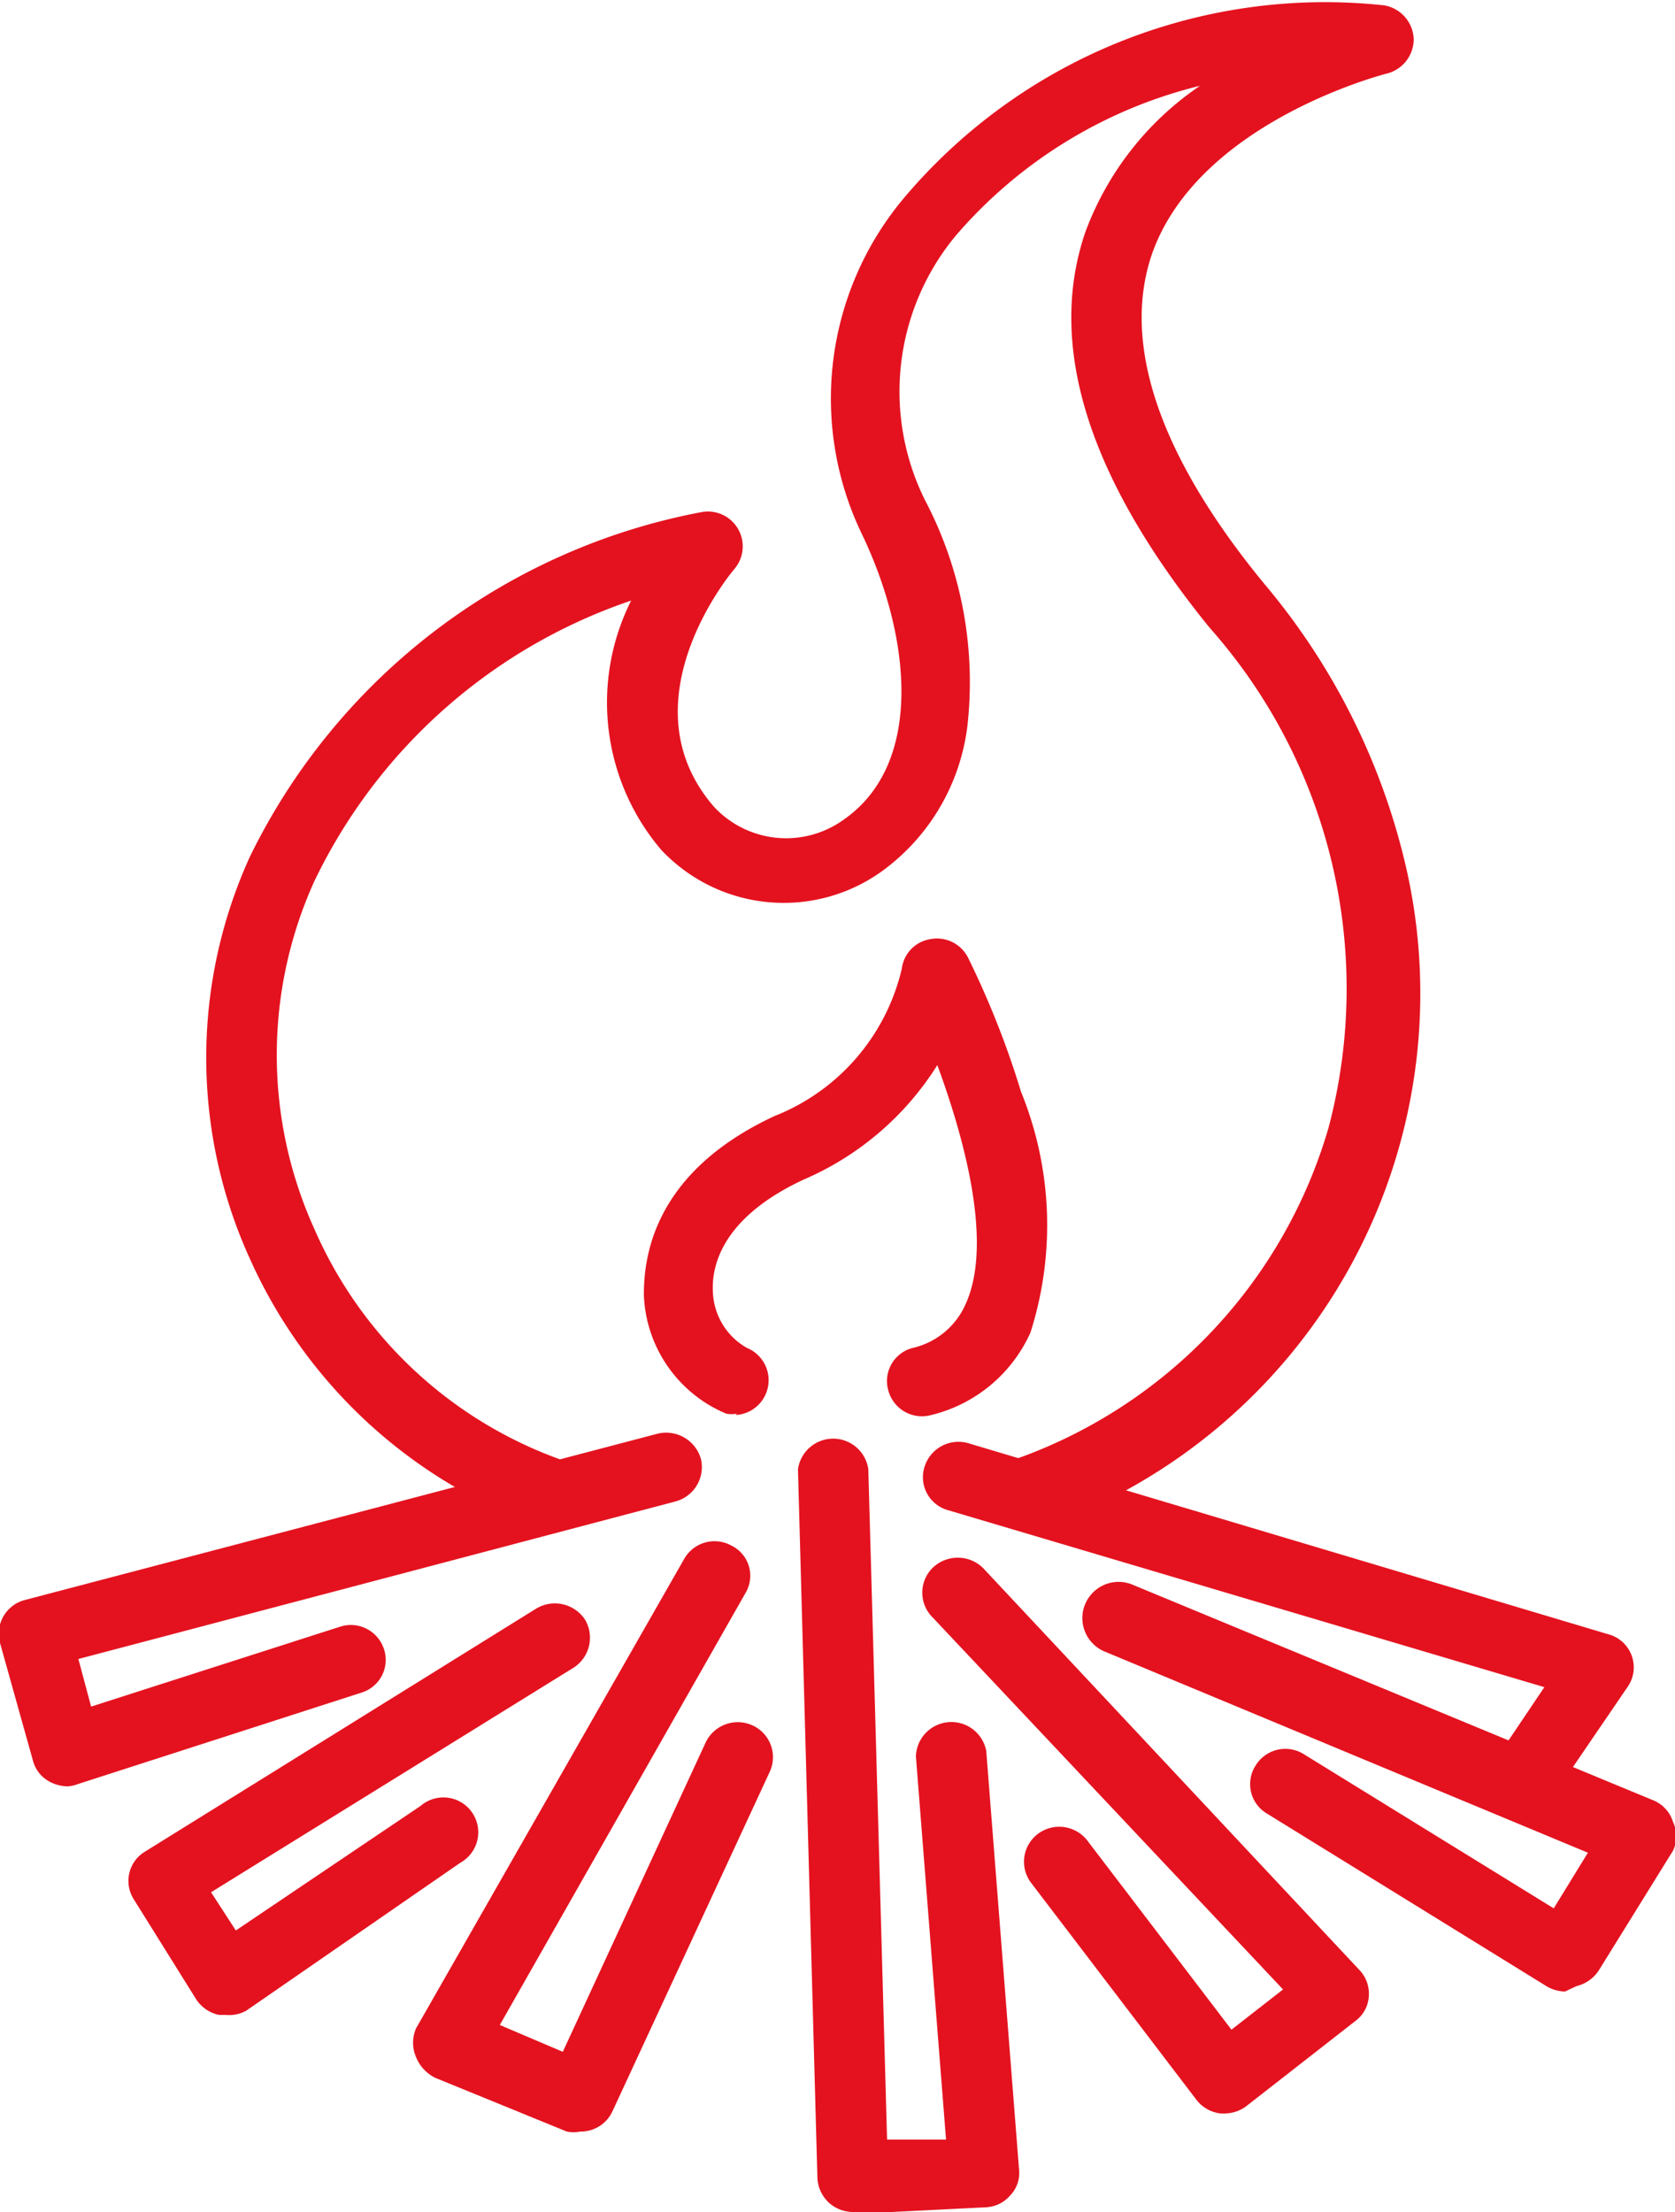 <svg xmlns="http://www.w3.org/2000/svg" viewBox="0 0 25 33"><defs><style>.cls-1{fill:#e4121f;}</style></defs><title>heizwert</title><g id="Ebene_2" data-name="Ebene 2"><g id="Ebene_1-2" data-name="Ebene 1"><path class="cls-1" d="M15.35,22.77a.52.52,0,0,1-.49-.35.51.51,0,0,1,.32-.66,7.45,7.45,0,0,0,4.65-4.94,8.11,8.11,0,0,0-1.78-7.46c-1.81-2.23-2.43-4.21-1.85-5.9a4.54,4.54,0,0,1,1.71-2.18,7,7,0,0,0-3.64,2.23,3.64,3.64,0,0,0-.47,3.94,5.84,5.84,0,0,1,.64,3.37A3.15,3.15,0,0,1,13.16,13a2.51,2.51,0,0,1-3.29-.32l0,0a3.39,3.39,0,0,1-.45-3.72,8.14,8.14,0,0,0-4.73,4.19,6.28,6.28,0,0,0,0,5.18,6.35,6.35,0,0,0,3.72,3.46.53.53,0,0,1,.34.66.53.53,0,0,1-.67.33,7.48,7.48,0,0,1-4.35-4,7.23,7.23,0,0,1,0-6,9.45,9.45,0,0,1,6.74-5.14.52.52,0,0,1,.49.85c-.07.08-1.65,2-.3,3.55a1.47,1.47,0,0,0,1.93.19c1.21-.84,1-2.74.28-4.25h0a4.65,4.65,0,0,1,.6-5A8.22,8.22,0,0,1,20.66.08a.53.53,0,0,1,.44.5.53.53,0,0,1-.41.52s-2.81.71-3.5,2.7c-.45,1.33.11,3,1.68,4.91A10.06,10.06,0,0,1,21,13a8.45,8.45,0,0,1-5.44,9.79A.57.57,0,0,1,15.35,22.77Z"/><path class="cls-1" d="M22.74,27.07a.51.51,0,0,1-.29-.08.52.52,0,0,1-.14-.72l.74-1.1-8.9-2.64a.51.51,0,0,1-.35-.65.53.53,0,0,1,.65-.35L24,24.38a.51.51,0,0,1,.29.79l-1.14,1.67A.53.53,0,0,1,22.74,27.07Z"/><path class="cls-1" d="M1,26.65a.59.59,0,0,1-.26-.07.5.5,0,0,1-.25-.32L0,24.51a.52.52,0,0,1,.37-.64l9.44-2.48a.54.54,0,0,1,.65.37.53.53,0,0,1-.38.64L1.17,24.75l.19.71,3.71-1.19a.52.52,0,0,1,.66.33.51.51,0,0,1-.33.65L1.15,26.62A.45.45,0,0,1,1,26.65Z"/><path class="cls-1" d="M8.66,31.8a.51.51,0,0,1-.2,0L6.5,31a.59.59,0,0,1-.29-.31.54.54,0,0,1,0-.43l4-7a.52.52,0,0,1,.71-.2.5.5,0,0,1,.21.7L7.46,30.21l.94.4L10.53,26a.53.53,0,0,1,.7-.26.52.52,0,0,1,.26.69L9.14,31.5A.52.52,0,0,1,8.66,31.8Z"/><path class="cls-1" d="M18.28,31.53h-.06a.53.53,0,0,1-.36-.2l-2.47-3.24a.52.52,0,0,1,.1-.73.53.53,0,0,1,.74.1l2.15,2.82.77-.6-5.23-5.55a.52.52,0,0,1,0-.74.54.54,0,0,1,.75,0l5.62,6a.51.51,0,0,1,.14.39.49.49,0,0,1-.2.37l-1.64,1.28A.55.55,0,0,1,18.28,31.53Z"/><path class="cls-1" d="M3.37,30.06h-.1a.54.54,0,0,1-.34-.23L2,28.34a.51.51,0,0,1,.17-.72L8,24a.54.54,0,0,1,.73.16.53.53,0,0,1-.17.72L3.15,28.23l.37.57,2.76-1.86a.52.52,0,1,1,.59.85L3.67,30A.53.53,0,0,1,3.37,30.06Z"/><path class="cls-1" d="M23.36,29.71a.54.54,0,0,1-.28-.08L18.9,27.05a.51.51,0,0,1-.16-.71.52.52,0,0,1,.72-.17l3.73,2.3.51-.83-7.21-3a.52.52,0,1,1,.41-1l7.78,3.22a.51.51,0,0,1,.29.32.5.5,0,0,1,0,.43l-1.11,1.79a.55.55,0,0,1-.33.23Z"/><path class="cls-1" d="M12.73,33a.54.54,0,0,1-.36-.14.54.54,0,0,1-.17-.37l-.29-10.57a.53.53,0,0,1,1.05,0l.28,10,.88,0-.45-5.72a.53.53,0,0,1,1.05-.08l.49,6.25a.48.48,0,0,1-.13.38.51.51,0,0,1-.37.18l-2,.1Z"/><path class="cls-1" d="M11,21.09a.45.45,0,0,1-.16,0,2,2,0,0,1-1.23-1.77c0-.51.1-1.81,1.95-2.67a3.13,3.13,0,0,0,1.9-2.2.51.51,0,0,1,.43-.44.52.52,0,0,1,.56.28,13.33,13.33,0,0,1,.79,2,5.27,5.27,0,0,1,.14,3.59,2.19,2.19,0,0,1-1.48,1.23.52.52,0,0,1-.64-.36.51.51,0,0,1,.36-.64,1.14,1.14,0,0,0,.79-.65c.41-.89,0-2.43-.42-3.57a4.41,4.41,0,0,1-2,1.71c-1.22.57-1.37,1.29-1.35,1.67a1,1,0,0,0,.51.84.52.52,0,0,1-.17,1Z"/></g></g></svg>